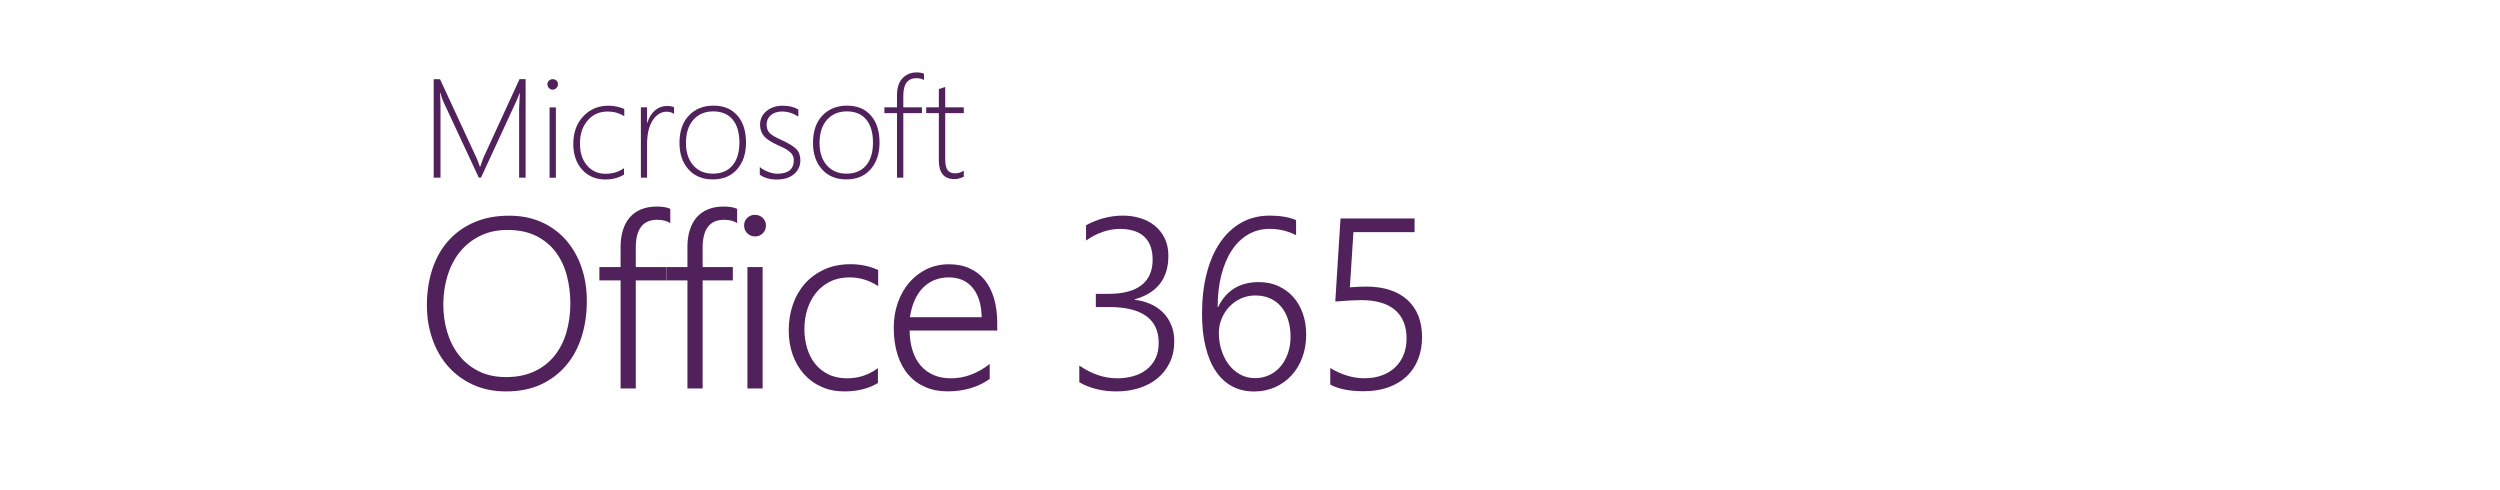 <?xml version="1.0" encoding="UTF-8"?><svg id="TEMPLATE" xmlns="http://www.w3.org/2000/svg" viewBox="0 0 408 80"><defs><style>.cls-1{fill:#51215c;}</style></defs><g><path class="cls-1" d="M84.72,29v-11.42c0-.28,.04-1.06,.12-2.37h-.04c-.23,.61-.43,1.07-.58,1.4l-5.72,12.38h-.36l-5.74-12.31c-.19-.4-.36-.9-.53-1.51h-.06c.05,.72,.08,1.43,.08,2.14v11.69h-1.11V12.92h1.03l6,12.95c.04,.08,.08,.18,.12,.3,.04,.13,.09,.25,.15,.38,.07,.19,.15,.41,.23,.65h.07l.12-.36s.13-.38,.38-1.07l5.91-12.86h.99V29h-1.07Z"/><path class="cls-1" d="M90.19,14.63c-.22,0-.42-.08-.59-.25s-.26-.37-.26-.63,.09-.45,.26-.6c.18-.15,.37-.23,.59-.23,.23,0,.44,.07,.61,.22s.26,.35,.26,.61c0,.24-.09,.44-.26,.62-.17,.17-.38,.26-.62,.26Zm-.5,14.38v-11.48h1.03v11.48h-1.03Z"/><path class="cls-1" d="M101.83,28.5c-.85,.52-1.87,.79-3.05,.79-1.56,0-2.82-.54-3.78-1.61-.96-1.07-1.44-2.48-1.44-4.21,0-1.82,.54-3.32,1.62-4.48,1.08-1.16,2.46-1.74,4.15-1.74,.88,0,1.72,.18,2.55,.54v1.17c-.82-.51-1.72-.76-2.7-.76-1.35,0-2.44,.48-3.27,1.45-.84,.97-1.26,2.22-1.26,3.76s.38,2.68,1.15,3.59c.77,.9,1.78,1.36,3.03,1.36,1.15,0,2.15-.31,3.01-.92v1.08Z"/><path class="cls-1" d="M110.01,18.6c-.34-.25-.75-.37-1.21-.37-.9,0-1.66,.47-2.28,1.4-.61,.94-.92,2.26-.92,3.98v5.39h-1.01v-11.48h1.01v2.54h.04c.26-.88,.68-1.55,1.25-2.04,.57-.49,1.23-.73,1.97-.73,.43,0,.81,.07,1.14,.2v1.1Z"/><path class="cls-1" d="M116.32,29.28c-1.67,0-3-.55-3.97-1.65-.98-1.1-1.46-2.54-1.46-4.3,0-1.91,.51-3.4,1.53-4.47,1.02-1.08,2.37-1.62,4.03-1.62s2.93,.54,3.88,1.6c.95,1.07,1.42,2.55,1.42,4.44,0,1.79-.48,3.23-1.45,4.34-.97,1.11-2.29,1.66-3.98,1.66Zm.08-11.1c-1.35,0-2.43,.46-3.24,1.37s-1.21,2.18-1.21,3.8c0,1.5,.39,2.71,1.18,3.62,.78,.91,1.86,1.37,3.22,1.37s2.45-.45,3.2-1.35c.75-.9,1.12-2.14,1.12-3.73s-.37-2.89-1.12-3.77c-.74-.88-1.8-1.31-3.16-1.31Z"/><path class="cls-1" d="M124,28.5v-1.24c.39,.34,.86,.6,1.41,.8s1.03,.29,1.44,.29c1.8,0,2.7-.74,2.7-2.21,0-.51-.2-.94-.59-1.3-.4-.36-1.04-.73-1.93-1.11-1.1-.48-1.87-.97-2.32-1.49-.44-.51-.67-1.13-.67-1.87,0-.93,.36-1.69,1.07-2.26,.71-.58,1.59-.86,2.64-.86,.99,0,1.83,.2,2.54,.61v1.17c-.85-.55-1.73-.83-2.65-.83-.76,0-1.37,.2-1.83,.59-.46,.39-.7,.9-.7,1.53,0,.54,.15,.99,.44,1.33,.29,.34,.93,.73,1.93,1.17,1.2,.54,2.02,1.04,2.47,1.5,.45,.46,.67,1.07,.67,1.83,0,.91-.34,1.67-1.03,2.26-.68,.59-1.63,.89-2.83,.89-1.11,0-2.03-.26-2.77-.79Z"/><path class="cls-1" d="M138.12,29.28c-1.67,0-3-.55-3.98-1.65-.98-1.1-1.46-2.54-1.46-4.3,0-1.91,.51-3.4,1.53-4.47s2.36-1.62,4.03-1.62,2.93,.54,3.88,1.6c.95,1.07,1.42,2.55,1.42,4.44,0,1.79-.48,3.23-1.45,4.34-.97,1.11-2.29,1.66-3.98,1.66Zm.08-11.1c-1.35,0-2.43,.46-3.24,1.37-.8,.91-1.21,2.18-1.21,3.8,0,1.5,.39,2.71,1.18,3.62s1.86,1.37,3.22,1.37,2.45-.45,3.2-1.35c.75-.9,1.12-2.14,1.12-3.73s-.37-2.89-1.12-3.77c-.74-.88-1.8-1.31-3.16-1.31Z"/><path class="cls-1" d="M150.8,13.09c-.28-.22-.7-.33-1.26-.33-1.41,0-2.12,.95-2.12,2.85v1.91h3.04v.94h-3.04v10.54h-1.03v-10.54h-2.06v-.94h2.06v-2c0-1.21,.3-2.13,.91-2.76,.61-.63,1.37-.94,2.28-.94,.49,0,.89,.07,1.21,.21v1.05Z"/><path class="cls-1" d="M157.28,28.85c-.54,.25-1.04,.38-1.51,.38-1.7,0-2.55-1.02-2.55-3.05v-7.72h-2.06v-.94h2.06v-2.98c.17-.06,.34-.12,.52-.18,.18-.05,.35-.11,.52-.17v3.33h3.03v.94h-3.03v7.58c0,.79,.13,1.37,.38,1.72s.67,.53,1.27,.53c.43,0,.88-.14,1.38-.42v.96Z"/></g><g><path class="cls-1" d="M82.61,63.88c-2,0-3.8-.36-5.4-1.09s-2.96-1.73-4.07-2.99c-1.12-1.26-1.97-2.75-2.57-4.46s-.9-3.54-.9-5.5c0-2.17,.3-4.15,.9-5.95,.6-1.8,1.47-3.34,2.62-4.62,1.15-1.28,2.55-2.28,4.22-3,1.66-.72,3.56-1.07,5.69-1.07,1.96,0,3.72,.35,5.28,1.05,1.56,.7,2.89,1.68,3.98,2.92,1.1,1.25,1.94,2.72,2.53,4.42,.59,1.7,.88,3.55,.88,5.55,0,2.1-.29,4.05-.86,5.85-.57,1.8-1.42,3.36-2.54,4.67s-2.49,2.35-4.12,3.1c-1.63,.75-3.51,1.12-5.64,1.12Zm.21-26.35c-1.68,0-3.16,.32-4.46,.96-1.3,.64-2.39,1.5-3.28,2.59-.89,1.09-1.56,2.37-2.02,3.83-.46,1.46-.69,3.02-.71,4.67-.01,1.57,.19,3.08,.61,4.52,.42,1.44,1.05,2.71,1.9,3.81,.84,1.1,1.91,1.98,3.2,2.64,1.29,.66,2.8,.99,4.53,.99s3.25-.3,4.56-.9c1.31-.6,2.4-1.43,3.28-2.5s1.54-2.33,1.98-3.8,.67-3.08,.67-4.82c0-1.63-.2-3.17-.59-4.62-.39-1.46-1.01-2.73-1.84-3.82s-1.89-1.95-3.18-2.59c-1.29-.64-2.84-.96-4.64-.96Z"/><path class="cls-1" d="M109.39,36.41c-.55-.36-1.27-.54-2.15-.54-2.32,0-3.48,1.52-3.48,4.55v3.17h4.93v2.17h-4.93v17.64h-2.48v-17.64h-3.46v-2.17h3.46v-3.33c0-.99,.13-1.89,.38-2.7,.25-.81,.62-1.5,1.11-2.07,.49-.57,1.11-1.02,1.85-1.32,.74-.31,1.6-.46,2.56-.46s1.66,.12,2.21,.37v2.34Z"/><path class="cls-1" d="M120.3,36.41c-.55-.36-1.27-.54-2.15-.54-2.32,0-3.48,1.52-3.48,4.55v3.17h4.93v2.17h-4.93v17.64h-2.48v-17.64h-3.46v-2.17h3.46v-3.33c0-.99,.12-1.89,.38-2.7,.25-.81,.62-1.5,1.11-2.07,.49-.57,1.11-1.02,1.85-1.32,.74-.31,1.6-.46,2.56-.46s1.66,.12,2.21,.37v2.34Z"/><path class="cls-1" d="M123.2,38.58c-.48,0-.89-.17-1.24-.5-.35-.34-.52-.76-.52-1.28s.17-.92,.52-1.25c.35-.33,.76-.49,1.24-.49,.25,0,.48,.04,.7,.13,.22,.08,.41,.2,.57,.36,.16,.15,.29,.34,.39,.55,.1,.21,.14,.45,.14,.71s-.04,.48-.13,.7-.22,.41-.39,.57c-.17,.16-.36,.29-.57,.38s-.45,.13-.71,.13Zm-1.22,24.82v-19.81h2.48v19.81h-2.48Z"/><path class="cls-1" d="M143.27,62.51c-1.47,.89-3.25,1.35-5.34,1.37-1.42,.01-2.7-.23-3.83-.74-1.14-.5-2.1-1.2-2.9-2.1-.8-.9-1.41-1.95-1.84-3.17s-.64-2.54-.64-3.98,.23-2.88,.68-4.19c.45-1.31,1.11-2.45,1.97-3.42,.86-.97,1.92-1.74,3.17-2.31,1.25-.57,2.68-.85,4.29-.85s3.13,.32,4.49,.95v2.63c-1.44-.95-3-1.43-4.68-1.43-1.17,0-2.22,.22-3.13,.67s-1.69,1.05-2.31,1.82c-.62,.77-1.1,1.66-1.43,2.69-.33,1.03-.49,2.11-.49,3.26,0,1.06,.14,2.07,.42,3.04,.28,.97,.7,1.82,1.28,2.56,.57,.74,1.3,1.33,2.18,1.77,.88,.44,1.91,.66,3.09,.66,1.86,0,3.53-.55,5.03-1.66v2.44Z"/><path class="cls-1" d="M148.45,53.94c.01,1.21,.17,2.3,.48,3.27s.75,1.79,1.33,2.46c.58,.67,1.29,1.18,2.12,1.54s1.77,.53,2.81,.53c2.23,0,4.34-.78,6.33-2.34v2.44c-1.89,1.35-4.19,2.03-6.89,2.03-1.33,0-2.53-.23-3.62-.7-1.08-.46-2.01-1.14-2.77-2.02-.76-.88-1.35-1.97-1.76-3.26-.41-1.29-.62-2.76-.62-4.41,0-1.48,.23-2.86,.68-4.12,.45-1.26,1.08-2.36,1.88-3.28,.8-.92,1.75-1.64,2.84-2.17,1.1-.52,2.3-.78,3.6-.78s2.41,.22,3.38,.67c.98,.44,1.8,1.08,2.47,1.9,.66,.83,1.17,1.83,1.52,3.02,.35,1.19,.52,2.51,.52,3.99v1.24h-14.32Zm11.76-2.17c-.04-2.06-.53-3.66-1.47-4.8s-2.25-1.7-3.93-1.7c-.84,0-1.62,.15-2.33,.44-.72,.3-1.34,.73-1.89,1.29-.54,.56-.99,1.24-1.34,2.05s-.6,1.71-.75,2.72h11.71Z"/><path class="cls-1" d="M176.16,59.67c2,1.38,4.06,2.07,6.19,2.07,.88,0,1.72-.11,2.53-.33s1.53-.56,2.16-1.04c.63-.47,1.13-1.07,1.5-1.8,.38-.73,.56-1.6,.56-2.62,0-1.93-.68-3.39-2.04-4.37-1.36-.98-3.36-1.47-6.01-1.47h-2.21v-2.15h2.03c2.4,0,4.2-.47,5.42-1.42,1.21-.95,1.82-2.33,1.82-4.15,0-1.64-.45-2.89-1.34-3.74s-2.24-1.29-4.03-1.29-3.69,.63-5.5,1.9v-2.5c1.93-1.04,3.94-1.57,6.02-1.57,.98,0,1.92,.13,2.82,.41,.9,.27,1.69,.68,2.37,1.23,.68,.55,1.22,1.23,1.62,2.05,.41,.82,.61,1.78,.61,2.87,0,3.7-1.83,6.07-5.49,7.1v.08c.9,.1,1.75,.33,2.53,.67,.79,.34,1.47,.8,2.05,1.37,.58,.57,1.04,1.26,1.37,2.05,.33,.79,.5,1.68,.5,2.66,0,1.32-.25,2.48-.74,3.5s-1.16,1.88-2.01,2.57c-.85,.7-1.85,1.22-2.99,1.59-1.14,.36-2.36,.54-3.65,.54-2.35,0-4.38-.5-6.11-1.49v-2.73Z"/><path class="cls-1" d="M213.17,54.6c0,1.35-.21,2.6-.63,3.73-.42,1.14-1.01,2.11-1.76,2.93-.75,.82-1.65,1.46-2.69,1.93-1.04,.46-2.18,.7-3.41,.7-1.34,0-2.54-.28-3.59-.84s-1.94-1.38-2.67-2.47c-.73-1.08-1.29-2.41-1.67-3.99-.39-1.57-.58-3.37-.58-5.38,0-2.41,.25-4.6,.76-6.58s1.24-3.66,2.2-5.06c.96-1.4,2.11-2.48,3.47-3.24,1.36-.76,2.9-1.14,4.61-1.14s3.15,.24,4.31,.73v2.46c-1.35-.68-2.79-1.03-4.29-1.03-1.3,0-2.48,.31-3.53,.92-1.05,.61-1.95,1.48-2.68,2.6-.74,1.12-1.3,2.47-1.7,4.03-.4,1.57-.6,3.3-.6,5.2h.08c1.33-2.71,3.54-4.06,6.63-4.06,1.17,0,2.24,.21,3.18,.64,.95,.43,1.76,1.02,2.44,1.78,.68,.76,1.2,1.66,1.57,2.71,.37,1.04,.55,2.19,.55,3.42Zm-2.55,.39c0-1.02-.13-1.95-.4-2.79-.26-.84-.64-1.55-1.13-2.14-.49-.59-1.09-1.04-1.8-1.36s-1.52-.48-2.42-.48c-.85,0-1.64,.17-2.37,.5-.73,.34-1.36,.79-1.89,1.35-.53,.57-.94,1.22-1.24,1.95s-.45,1.5-.45,2.3c0,1.01,.14,1.96,.43,2.85s.68,1.68,1.2,2.35c.52,.67,1.13,1.2,1.86,1.6s1.52,.59,2.4,.59,1.63-.17,2.34-.5,1.32-.8,1.83-1.4c.51-.6,.91-1.31,1.2-2.13,.29-.82,.44-1.72,.44-2.7Z"/><path class="cls-1" d="M217.12,60.07c1.84,1.11,3.69,1.66,5.53,1.66,1.06,0,2.01-.15,2.86-.46,.85-.31,1.58-.75,2.18-1.32s1.06-1.25,1.38-2.05c.32-.8,.48-1.68,.48-2.65,0-2.04-.63-3.59-1.88-4.66s-3.1-1.61-5.53-1.61c-.98,0-2.39,.08-4.22,.23l.85-13.56h12.09v2.24h-9.98l-.58,9c1.12-.08,2.01-.12,2.67-.12,1.47,0,2.77,.19,3.9,.57,1.13,.38,2.08,.93,2.85,1.63,.77,.71,1.36,1.57,1.76,2.59s.6,2.17,.6,3.46-.21,2.51-.64,3.6c-.43,1.08-1.04,2.01-1.86,2.79-.81,.77-1.81,1.37-3,1.8-1.19,.43-2.53,.64-4.04,.64-2.28,0-4.09-.36-5.44-1.08v-2.71Z"/></g></svg>